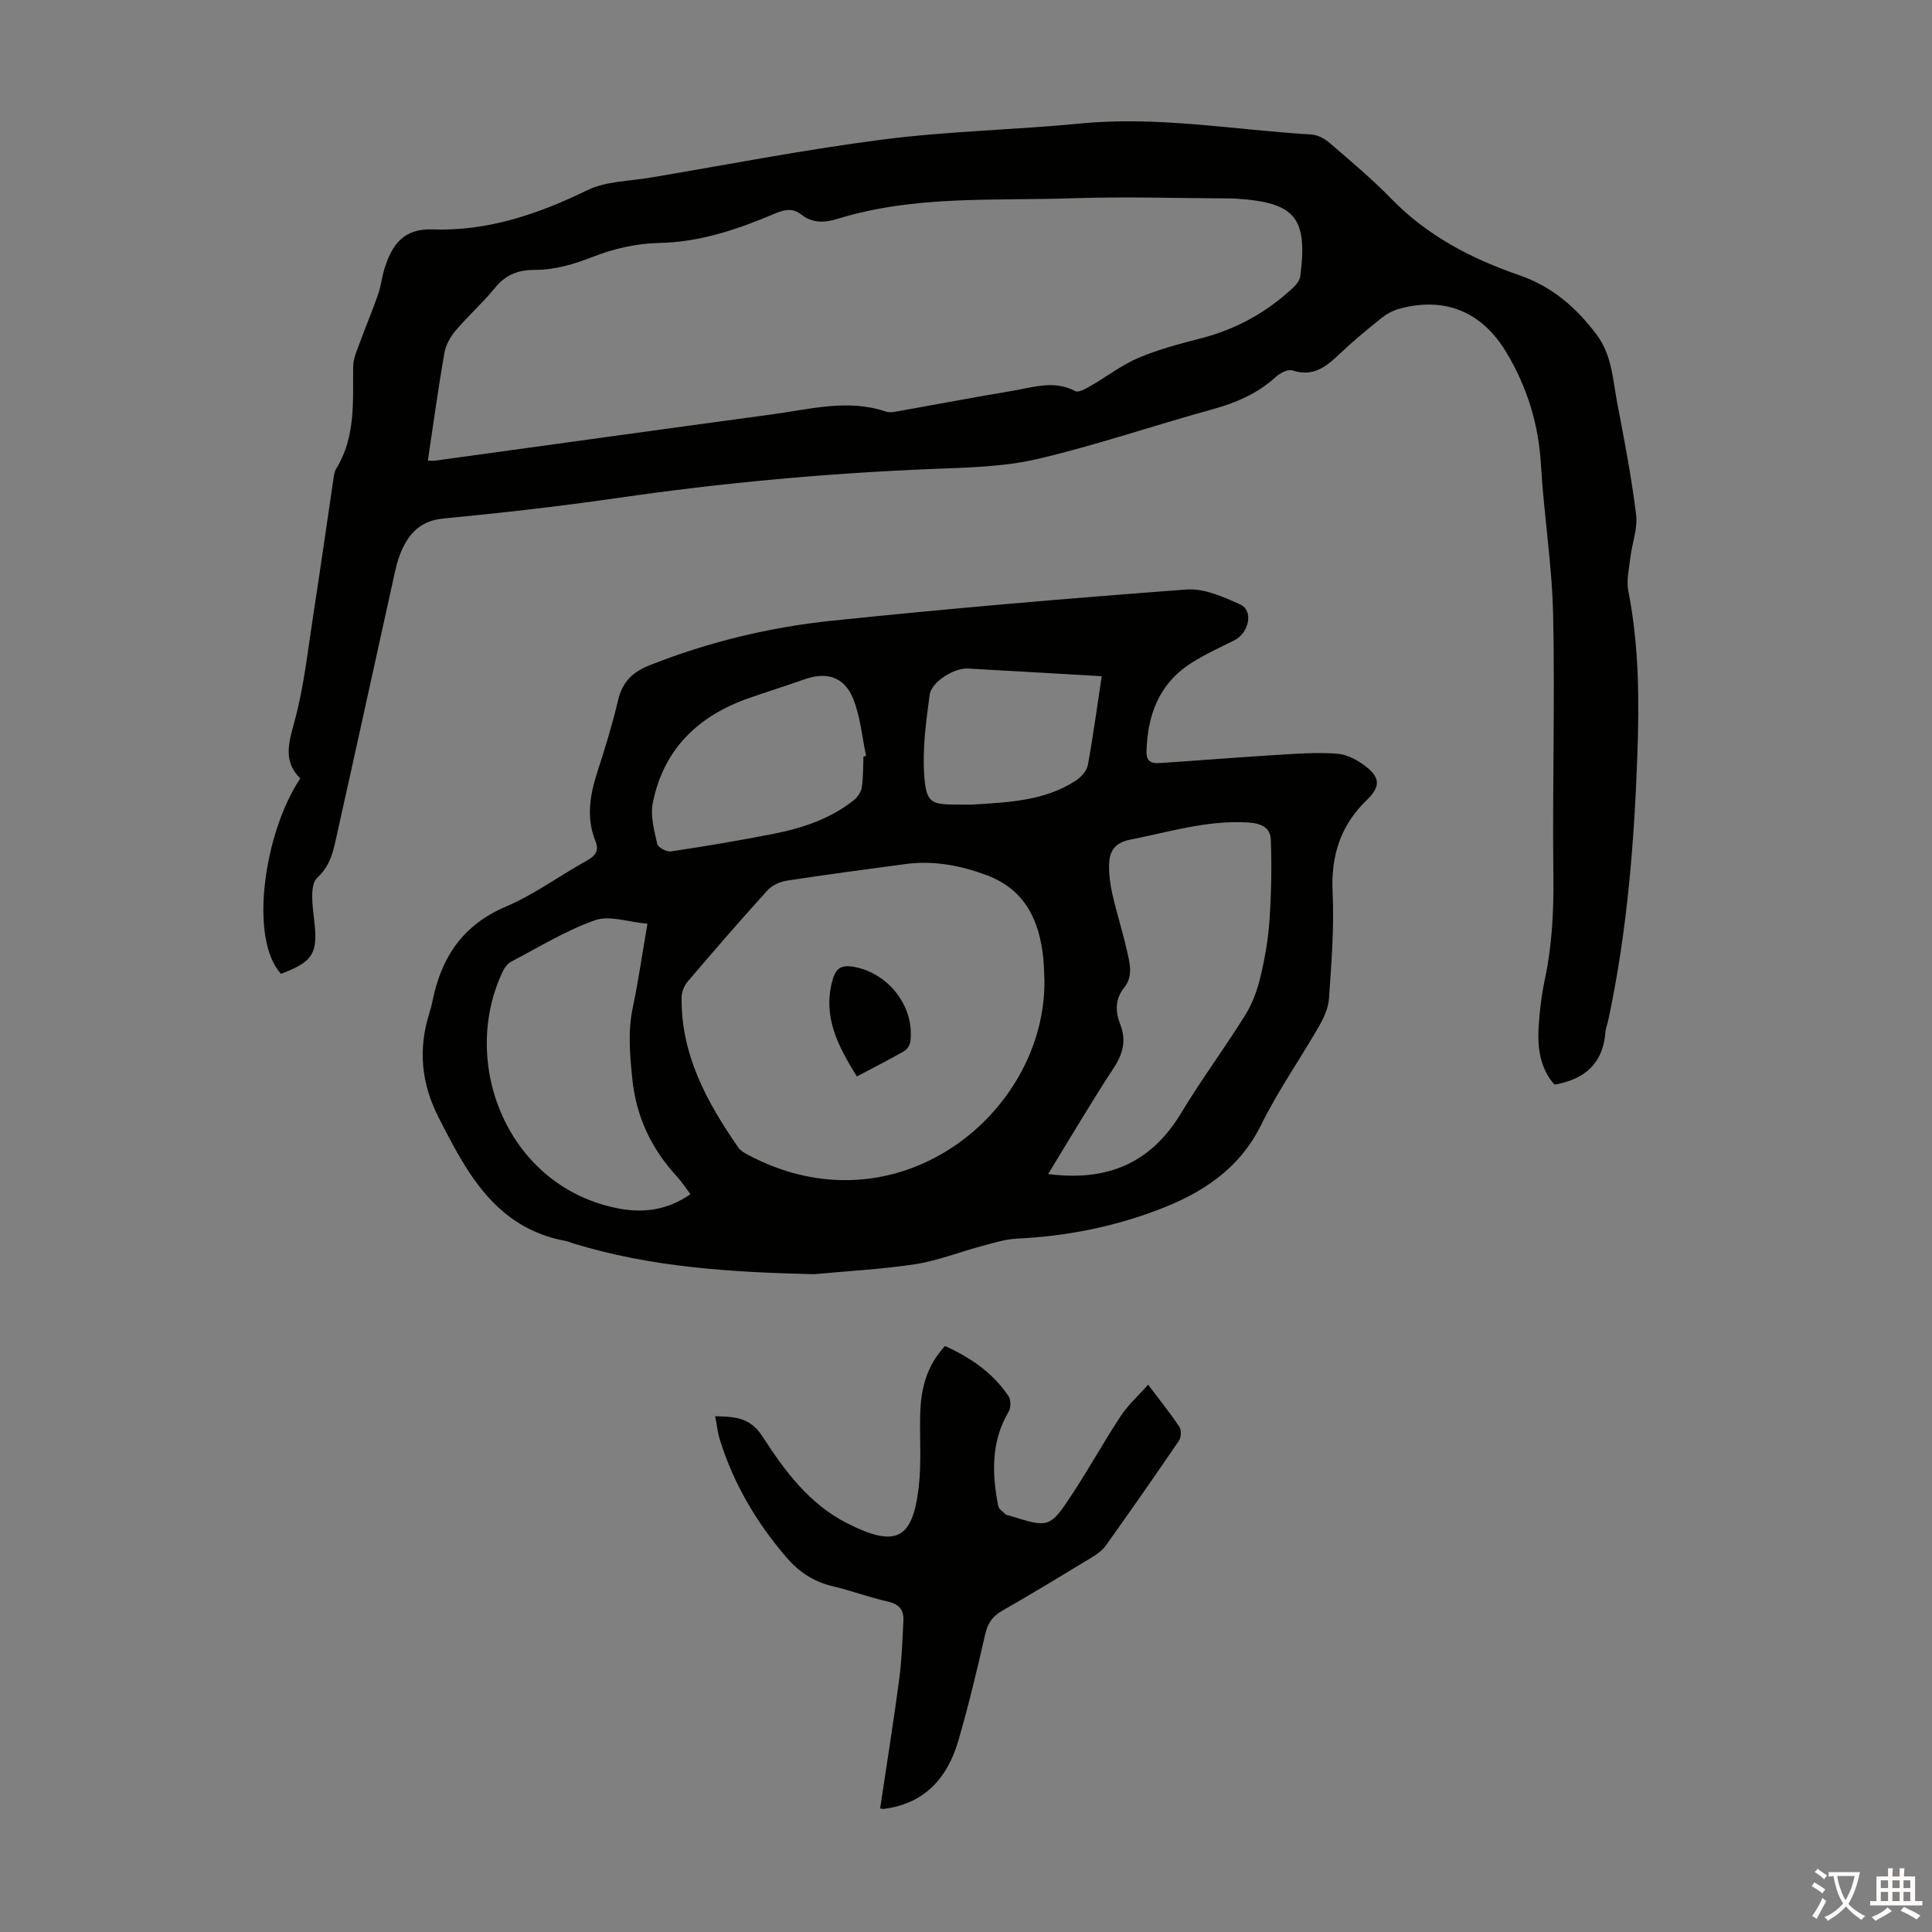 <svg enable-background="new 0 0 400 400" viewBox="0 0 400 400" xmlns="http://www.w3.org/2000/svg"><rect x="0" y="0" width="400" height="400" fill="#808080" stroke="none"/><g fill="#010100"><path d="m168.54 263.81c-16.97-.4-33.79-1.39-50.11-6.46-.43-.13-.84-.33-1.28-.41-14.52-2.69-20.5-14.09-26.39-25.68-3.54-6.96-4.2-14.03-1.89-21.43.27-.85.5-1.72.68-2.59 1.82-9.03 6.25-15.74 15.18-19.53 5.92-2.52 11.22-6.47 16.89-9.6 1.84-1.01 2.39-2.17 1.65-4-1.96-4.87-1.11-9.59.44-14.38 1.58-4.89 3.09-9.81 4.27-14.8.89-3.76 2.99-5.8 6.53-7.2 12.15-4.81 24.77-7.86 37.67-9.21 24.46-2.55 48.97-4.64 73.5-6.47 3.62-.27 7.6 1.52 11.08 3.09 2.85 1.29 1.84 5.94-1.29 7.48-3 1.47-6.06 2.89-8.87 4.68-6.65 4.25-9.03 10.74-9.23 18.33-.06 2.2 1.26 2.45 2.77 2.35 8.01-.52 16.01-1.18 24.02-1.67 4.22-.26 8.47-.58 12.66-.27 2.07.15 4.29 1.34 5.98 2.66 3.06 2.39 2.93 4.29.16 6.96-5.43 5.23-7.42 11.52-7.06 19.09.35 7.31-.25 14.68-.75 22.01-.14 2.01-1.12 4.08-2.16 5.88-3.9 6.78-8.43 13.24-11.88 20.24-4.57 9.27-12.37 14.21-21.41 17.63-9.35 3.54-19.09 5.46-29.13 5.93-2.52.12-5.02.94-7.49 1.6-4.53 1.2-8.95 2.98-13.54 3.69-6.94 1.06-13.99 1.42-21 2.08zm47.7-60.76c-.08-1.56-.08-3.13-.24-4.69-.81-7.85-3.8-14.22-11.76-17.18-5.41-2.01-10.97-3.06-16.76-2.29-8.2 1.1-16.39 2.18-24.57 3.44-1.41.22-3.05.95-3.99 1.98-5.63 6.21-11.13 12.55-16.57 18.94-.71.84-1.22 2.14-1.23 3.24-.16 11.89 5.25 21.73 11.76 31.12.42.6 1.15 1.04 1.82 1.4 30.93 16.62 61.78-8.5 61.54-35.96zm.76 40.02c12.29 1.6 21.31-2.28 27.54-12.62 4.15-6.89 8.96-13.38 13.22-20.2 1.48-2.37 2.52-5.14 3.17-7.87.94-3.9 1.64-7.91 1.91-11.91.38-5.52.47-11.08.27-16.61-.09-2.53-1.97-3.4-4.69-3.57-8.45-.53-16.35 1.96-24.45 3.56-3.3.65-4.3 2.51-4.35 5.28-.03 1.99.24 4.03.68 5.97.9 3.92 2.12 7.76 3.01 11.68.58 2.57 1.37 5.28-.57 7.71-1.88 2.35-1.85 4.91-.82 7.54 1.29 3.29.64 6.06-1.32 9.04-4.64 7.08-8.93 14.39-13.6 22zm-82.95-51.82c-3.98-.35-7.86-1.79-10.85-.73-6.04 2.13-11.63 5.58-17.36 8.58-.72.38-1.35 1.18-1.71 1.94-9.14 19.11.98 44.8 23.97 49.17 5.28 1 10.15.29 14.85-2.96-.98-1.3-1.75-2.51-2.71-3.56-5.37-5.82-8.56-12.47-9.35-20.52-.49-4.94-.91-9.7.13-14.6 1.15-5.46 1.93-10.99 3.03-17.32zm44.72-34.62c.18-.04.37-.09.55-.13-.86-3.98-1.19-8.19-2.71-11.9-1.86-4.53-5.52-5.56-10.04-3.96-3.79 1.34-7.62 2.54-11.42 3.86-10.56 3.67-17.78 10.57-20 21.76-.53 2.67.3 5.7.92 8.47.16.72 1.95 1.68 2.84 1.55 7.06-1.06 14.11-2.25 21.11-3.62 6.06-1.19 11.9-3.1 16.81-7.04.76-.61 1.45-1.68 1.6-2.63.31-2.1.25-4.24.34-6.36zm49.33-16.63c-9.46-.54-18.59-1.09-27.72-1.59-2.79-.15-7.54 2.71-7.91 5.47-.75 5.59-1.53 11.31-1.1 16.88.43 5.56 1.46 5.82 7.12 5.82 1.01 0 2.02.05 3.02-.01 7.36-.47 14.8-.75 21.25-4.97 1.08-.71 2.25-2.01 2.47-3.21 1.09-5.92 1.88-11.9 2.87-18.39z"/><path d="m58.18 201.62c-6.67-7.26-3.53-29.2 3.99-40.46-3.62-3.56-2.39-7.41-1.17-11.89 1.95-7.18 2.73-14.69 3.88-22.08 1.46-9.39 2.78-18.8 4.18-28.21.1-.66.2-1.38.54-1.93 4.07-6.59 3.44-13.9 3.52-21.15.02-1.85.95-3.73 1.6-5.54 1.13-3.13 2.45-6.2 3.54-9.35.62-1.78.81-3.71 1.38-5.51 1.52-4.8 3.9-8.21 9.87-8 11.42.41 21.87-3.15 32.09-8.12 3.86-1.88 8.66-1.86 13.05-2.6 16.08-2.71 32.11-5.84 48.27-7.91 13.51-1.73 27.2-1.98 40.77-3.3 16.09-1.57 31.91 1.33 47.85 2.28 1.3.08 2.76.89 3.79 1.78 4.32 3.73 8.72 7.41 12.69 11.49 7.46 7.68 16.6 12.44 26.51 15.85 6.76 2.33 11.71 6.61 15.96 12.21 3.28 4.32 3.4 9.38 4.34 14.25 1.48 7.68 2.95 15.38 3.91 23.14.35 2.82-.82 5.82-1.17 8.75-.28 2.35-.88 4.84-.44 7.08 2.23 11.3 2.27 22.7 1.86 34.11-.66 18.35-2.15 36.62-6 54.63-.19.87-.54 1.73-.61 2.61-.51 6.37-4.19 9.73-10.54 10.8-2.87-3.2-3.53-7.34-3.3-11.62.19-3.45.62-6.92 1.33-10.31 1.49-7.04 1.83-14.1 1.74-21.3-.22-18.01.34-36.02-.05-54.02-.22-10.36-1.92-20.68-2.52-31.05-.48-8.36-2.82-15.99-7.07-23.14-5.05-8.51-12.68-11.77-22.25-9.19-1.35.36-2.68 1.11-3.78 1.99-2.97 2.38-5.91 4.81-8.66 7.43-2.77 2.63-5.46 4.76-9.69 3.35-.92-.31-2.59.56-3.47 1.36-3.82 3.49-8.31 5.38-13.26 6.74-12.07 3.32-23.94 7.41-36.11 10.25-7.08 1.65-14.57 1.76-21.9 2.06-21.82.89-43.51 2.88-65.12 6.02-11.95 1.73-23.97 3.08-35.99 4.24-4.63.45-7.05 3.04-8.66 6.78-.92 2.13-1.36 4.48-1.86 6.77-3.82 17.23-7.57 34.47-11.42 51.69-.73 3.27-1.2 6.4-4.12 9.14-1.57 1.46-.99 5.71-.65 8.62.83 6.93-.05 8.7-6.85 11.26zm30.4-106.25c.75 0 1.18.05 1.6-.01 23.25-3.19 46.5-6.44 69.76-9.58 7.81-1.05 15.62-3.24 23.54-.55.69.23 1.56.07 2.31-.06 7.92-1.41 15.82-2.91 23.76-4.24 4.33-.73 8.67-2.29 13.08.05.67.36 2.15-.5 3.12-1.05 3.35-1.92 6.46-4.36 9.98-5.85 4.19-1.78 8.67-2.93 13.09-4.08 7.2-1.88 13.46-5.35 18.87-10.41.68-.63 1.41-1.54 1.52-2.4 1.57-12.15-1.05-15.28-13.27-16.06-.45-.03-.89-.05-1.34-.05-10.85-.04-21.71-.4-32.55-.03-16.26.55-32.71-.66-48.58 4.24-2.73.84-5.23.97-7.57-.87-1.7-1.34-3.37-1.08-5.27-.28-7.73 3.27-15.53 5.99-24.16 6.16-4.56.09-9.32 1.15-13.58 2.82-4.04 1.58-7.98 2.77-12.27 2.76-3.32-.01-5.94 1.02-8.12 3.7-2.54 3.11-5.58 5.81-8.18 8.88-1.09 1.28-2.03 2.98-2.31 4.61-1.28 7.27-2.27 14.58-3.43 22.3z"/><path d="m237.71 286.69c2.39 3.17 4.55 5.86 6.47 8.73.44.66.38 2.16-.08 2.84-4.97 7.3-10.03 14.55-15.16 21.74-.74 1.04-1.92 1.85-3.04 2.53-6.11 3.71-12.23 7.43-18.44 10.98-2.02 1.16-2.97 2.61-3.49 4.87-1.69 7.4-3.45 14.8-5.58 22.09-2.24 7.63-6.94 12.94-15.32 14.03-.3.04-.62-.05-.85-.07 1.33-8.89 2.74-17.68 3.92-26.5.55-4.09.69-8.24.9-12.37.11-2.12-.79-3.42-3.13-3.95-3.92-.88-7.71-2.3-11.62-3.23-3.88-.92-6.93-2.98-9.47-5.94-6.19-7.21-10.94-15.23-13.77-24.33-.46-1.48-.62-3.05-.98-4.9 4 .11 7.21.19 9.77 4.16 4.6 7.12 9.68 14.03 17.6 18.03 10.02 5.06 13.52 3.4 14.78-7.58.57-4.97.17-10.05.3-15.08.13-5.14 1.29-9.94 5.14-14.06 5.27 2.39 9.92 5.54 13.16 10.41.5.75.49 2.37.01 3.17-3.66 6.22-3.47 12.81-2.16 19.53.13.68 1.02 1.22 1.59 1.79.14.14.42.12.64.18 8.33 2.62 8.43 2.68 13.25-4.66 3.43-5.23 6.45-10.73 9.9-15.94 1.51-2.29 3.62-4.18 5.66-6.47z"/><path d="m177.4 222.87c-3.91-6.3-7.06-12.31-5.09-19.75.66-2.48 1.66-3.43 4.39-2.96 7.2 1.24 12.7 8.21 11.78 15.46-.09.73-.67 1.66-1.3 2.01-3.08 1.77-6.26 3.37-9.78 5.24z"/></g><path d="m377.9 391.2c-.2.3-.4.5-.6.8-.7-.6-1.4-1-2.2-1.5.2-.3.4-.5.5-.8.6.4 1.4.8 2.3 1.5zm-1.8 6.1c-.2-.2-.5-.4-.9-.6.4-.6.8-1.2 1.2-1.9s.7-1.3.9-1.9c.3.3.5.5.8.7-.7 1.3-1.4 2.6-2 3.7zm2.2-9c-.3.3-.5.5-.6.8-.6-.6-1.3-1.1-2-1.5.3-.3.5-.5.6-.7.6.5 1.3.9 2 1.4zm.3.2v-.9h2 4.5c-.3 1.3-.6 2.5-1 3.6s-.9 2.1-1.4 3c.4.5 1 1 1.6 1.4s1.2.8 1.9 1.1c-.3.2-.5.4-.8.8-.4-.3-1-.7-1.6-1.2s-1.2-1.1-1.6-1.6c-.5.6-1.1 1.1-1.7 1.6s-1.4.9-2.1 1.4c-.1-.3-.3-.5-.7-.8.6-.2 1.2-.5 1.9-1s1.4-1.1 2-1.8c-.5-.8-.9-1.6-1.2-2.5s-.6-2-.8-3.2c-.4.1-.7.1-1 .1zm2.5 2.7c.3 1 .7 1.7 1 2.2.3-.5.6-1.1 1-2s.6-1.9.9-3h-3.2-.4c.1.9.3 1.8.7 2.8z" fill="#fcfbfa"/><path d="m396.5 388.5v1.5 3.6h1.5v.9c-.4 0-1 0-1.7 0h-7.9c-.5 0-.9 0-1.2 0v-.9h1.3v-3.5c0-.7 0-1.2 0-1.6h2.4c0-.8 0-1.4 0-1.7h1c0 .3-.1.8-.1 1.7h1.5c0-.8 0-1.4 0-1.7h1c0 .3-.1.9-.1 1.7zm-8.2 9.2c-.2-.3-.5-.5-.8-.8.8-.3 1.4-.6 1.9-.9s1-.7 1.4-1.1c.3.3.6.5.9.8-1.6 1-2.8 1.6-3.4 2zm2.6-6.8v-1.6h-1.5v1.6zm0 2.7v-1.9h-1.5v1.9zm2.4-2.7v-1.6h-1.5v1.6zm0 2.7v-1.9h-1.5v1.9zm.2 2 .7-.8c.4.2.9.5 1.6.8s1.3.7 1.8 1c-.3.3-.5.5-.8.8-.4-.3-1.5-1-3.3-1.8zm2-4.7v-1.6h-1.4v1.6zm0 2.7v-1.9h-1.4v1.9z" fill="#fcfbfa"/></svg>